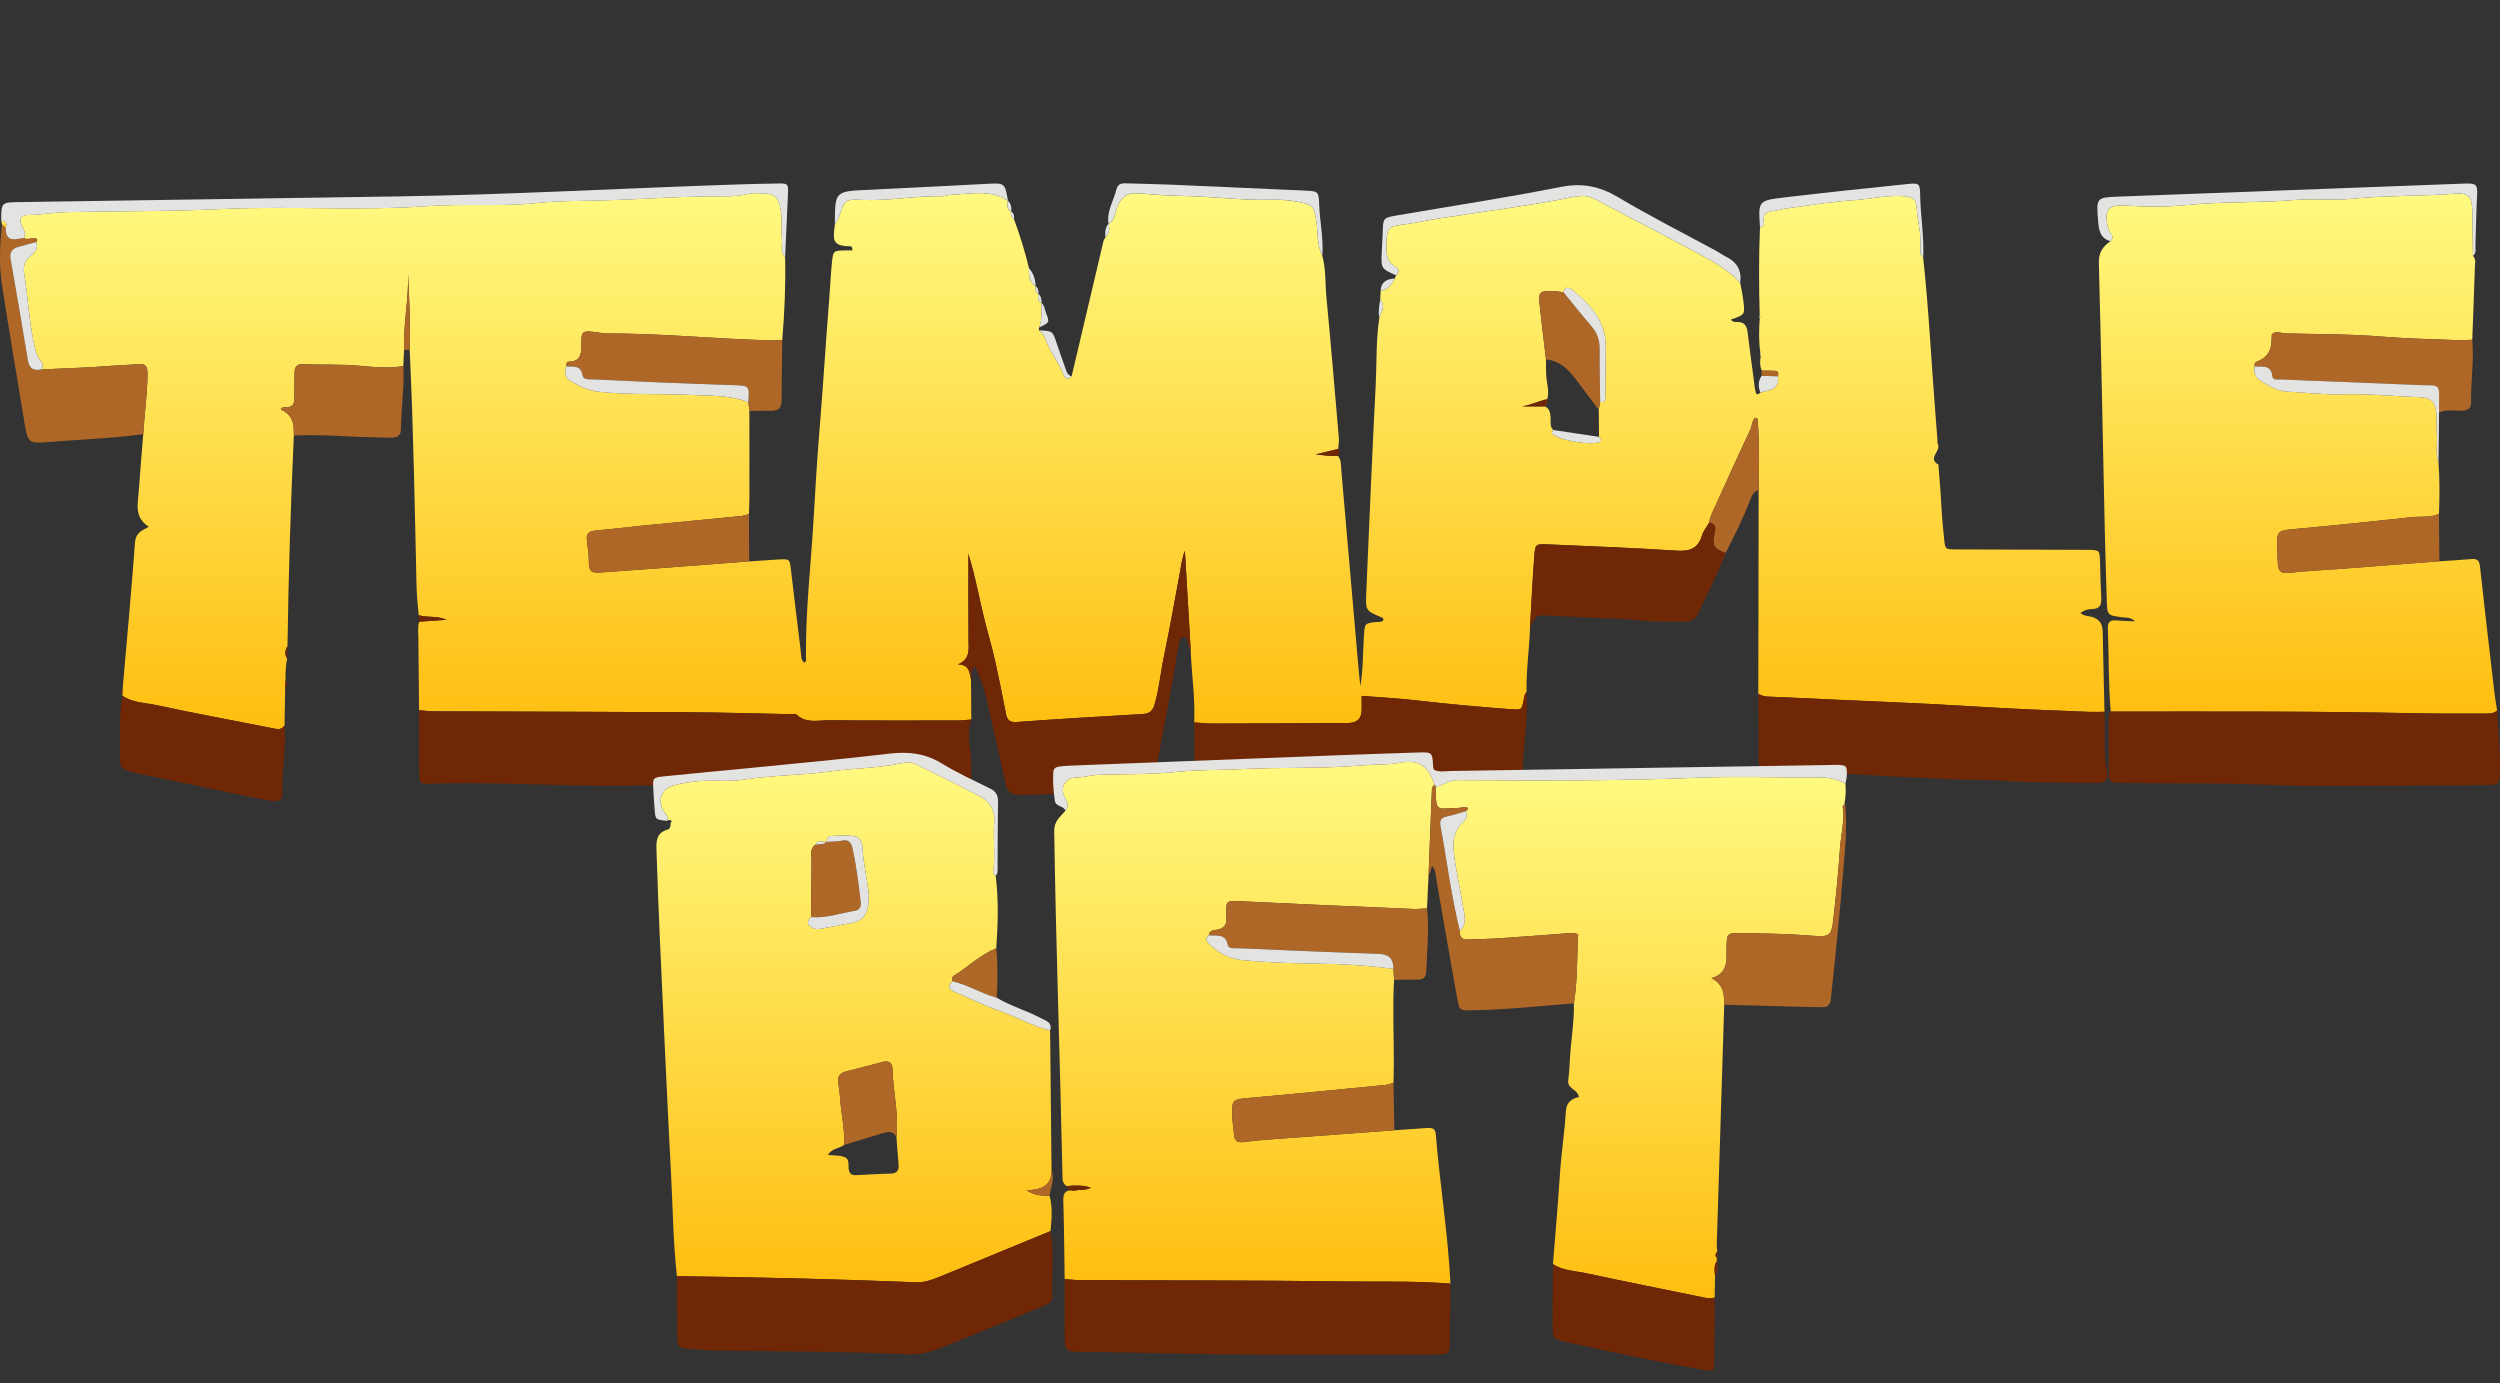 <svg width="150" height="83" viewBox="0 0 150 83" fill="none" xmlns="http://www.w3.org/2000/svg">
<rect x="0" y="0" width="150" height="83" fill="#333333" stroke="none"/>
<path d="M105.704 22.233C105.584 21.953 105.594 21.663 105.64 21.371C105.633 21.296 105.626 21.221 105.618 21.146C105.522 20.463 105.534 19.778 105.584 19.094C105.598 19.076 105.627 19.056 105.624 19.042C105.617 19.003 105.596 18.965 105.582 18.927C105.534 17.17 105.523 15.414 105.599 13.657C105.711 13.604 105.871 13.525 105.846 13.417C105.703 12.825 106.02 12.675 106.517 12.643C106.726 12.629 106.929 12.541 107.138 12.514C108.52 12.334 109.899 12.096 111.287 12.007C112.256 11.943 113.209 11.696 114.19 11.771C114.786 11.817 114.964 11.924 115.004 12.517C115.056 13.304 115.298 14.072 115.218 14.871C115.197 15.082 115.216 15.3 115.39 15.464C115.73 18.552 115.87 21.657 116.12 24.753C116.164 25.299 116.203 25.846 116.246 26.393C116.253 26.483 116.238 26.587 116.275 26.664C116.469 27.068 115.629 27.491 116.302 27.878C116.344 28.394 116.389 28.909 116.426 29.425C116.46 29.911 116.48 30.398 116.516 30.884C116.553 31.369 116.597 31.855 116.647 32.339C116.711 32.955 116.715 32.962 117.371 32.965C119.991 32.976 122.61 32.978 125.23 32.991C125.982 32.994 125.981 33.005 126.003 33.737C126.024 34.437 126.035 35.139 126.074 35.838C126.098 36.261 126.024 36.539 125.51 36.544C125.28 36.546 125.029 36.617 124.831 36.778C124.973 36.917 125.153 36.949 125.333 36.976C125.875 37.059 126.15 37.355 126.16 37.864C126.195 39.477 126.232 41.091 126.268 42.705C125.965 42.709 125.662 42.723 125.359 42.712C122.996 42.623 120.634 42.526 118.273 42.376C115.458 42.197 112.638 42.099 109.82 41.965C108.551 41.905 107.284 41.843 106.015 41.793C105.823 41.785 105.666 41.706 105.498 41.639C105.506 37.559 105.513 33.478 105.52 29.398C105.549 27.976 105.573 26.555 105.453 25.136C105.451 25.118 105.41 25.101 105.385 25.09C105.359 25.08 105.329 25.078 105.292 25.071C105.106 25.279 105.124 25.569 105.007 25.814C104.294 27.308 103.617 28.82 102.934 30.329C102.786 30.657 102.596 30.973 102.559 31.344C102.409 31.606 102.203 31.851 102.117 32.133C101.881 32.911 101.39 33.09 100.61 33.04C98.028 32.873 95.441 32.773 92.856 32.661C92.155 32.631 92.114 32.65 92.062 33.314C91.95 34.77 91.883 36.229 91.797 37.687C91.763 38.966 91.562 40.236 91.594 41.519C91.479 41.633 91.458 41.782 91.43 41.933C91.311 42.602 91.309 42.601 90.656 42.552C88.747 42.412 86.842 42.238 84.94 42.018C83.871 41.894 82.795 41.84 81.699 41.752C81.699 42.068 81.695 42.308 81.699 42.549C81.712 43.103 81.432 43.381 80.858 43.383C78.153 43.394 75.447 43.409 72.741 43.414C72.378 43.414 72.015 43.368 71.652 43.343C71.72 41.876 71.489 40.423 71.44 38.961C71.325 36.991 71.209 35.02 71.094 33.05C70.921 33.483 70.87 33.925 70.79 34.361C70.476 36.053 70.18 37.748 69.825 39.43C69.626 40.377 69.549 41.345 69.271 42.277C69.157 42.658 68.971 42.817 68.572 42.84C66.05 42.983 63.529 43.136 61.01 43.319C60.57 43.351 60.427 43.197 60.353 42.809C60.157 41.776 59.95 40.744 59.721 39.718C59.564 39.01 59.365 38.31 59.179 37.608C58.792 36.145 58.549 34.648 58.094 33.201L58.068 33.173L58.103 33.193C58.104 34.928 58.097 36.663 58.11 38.398C58.115 38.958 58.23 39.537 57.481 39.861C58.186 39.879 58.163 40.365 58.259 40.766C58.266 41.567 58.272 42.369 58.279 43.171C58.007 43.191 57.734 43.228 57.462 43.228C54.903 43.23 52.344 43.24 49.784 43.213C49.114 43.206 48.386 43.433 47.793 42.876C47.725 42.813 47.557 42.852 47.436 42.851C45.396 42.809 43.356 42.746 41.315 42.734C36.226 42.704 31.139 42.699 26.05 42.678C25.747 42.678 25.445 42.635 25.143 42.613C25.129 41.202 25.112 39.79 25.104 38.379C25.102 38.02 25.044 37.658 25.151 37.303C25.645 37.268 26.139 37.234 26.798 37.187C26.148 36.907 25.607 37.09 25.122 36.904C25.078 36.36 25.008 35.816 24.995 35.272C24.884 30.506 24.81 25.739 24.58 20.977C24.642 19.465 24.549 17.955 24.488 16.445C24.52 17.971 24.19 19.478 24.245 21.005C24.228 21.324 24.211 21.643 24.195 21.963C23.345 22.107 22.496 22.033 21.65 21.952C20.497 21.841 19.34 21.899 18.185 21.852C17.764 21.835 17.668 22.059 17.672 22.415C17.676 22.902 17.652 23.389 17.662 23.875C17.671 24.249 17.534 24.449 17.138 24.441C17.033 24.439 16.891 24.42 16.851 24.58C17.379 24.791 17.637 25.216 17.626 25.856C17.624 25.947 17.628 26.038 17.63 26.13C17.44 30.341 17.307 34.555 17.249 38.772C17.091 39.02 17.073 39.271 17.232 39.526C17.125 39.95 17.138 40.385 17.129 40.818C17.123 40.988 17.116 41.159 17.109 41.329C17.096 42.063 17.084 42.797 17.071 43.53C16.877 43.812 16.629 43.751 16.342 43.693C14.03 43.228 11.707 42.813 9.403 42.309C8.713 42.158 7.958 42.179 7.342 41.741C7.342 41.741 7.337 41.696 7.336 41.696C7.343 41.584 7.35 41.473 7.356 41.362C7.61 38.425 7.886 35.489 8.099 32.55C8.139 32.003 8.466 31.845 8.93 31.609C8.019 31.031 8.279 30.194 8.331 29.414C8.405 28.291 8.505 27.171 8.595 26.05C8.665 24.841 8.843 23.639 8.851 22.424C8.854 22.003 8.743 21.803 8.29 21.847C7.717 21.902 7.142 21.91 6.568 21.956C5.213 22.064 3.852 22.1 2.493 22.165C2.585 21.987 2.584 21.814 2.451 21.66C2.162 21.322 2.102 20.917 2.013 20.494C1.734 19.163 1.679 17.805 1.458 16.47C1.377 15.975 1.469 15.671 1.821 15.371C2.074 15.155 2.335 14.919 2.165 14.521C2.279 14.399 2.234 14.311 2.09 14.295C1.872 14.269 1.65 14.408 1.431 14.287C1.59 13.994 1.412 13.756 1.298 13.514C1.109 13.115 1.292 12.903 1.665 12.901C2.457 12.894 3.24 12.742 4.024 12.726C7.095 12.658 10.166 12.694 13.239 12.544C17.371 12.344 21.514 12.666 25.652 12.367C27.833 12.209 30.029 12.415 32.217 12.181C33.511 12.043 34.829 12.06 36.13 12.025C38.258 11.969 40.38 11.81 42.508 11.78C43.296 11.769 44.086 11.831 44.871 11.636C45.216 11.551 45.599 11.606 45.964 11.62C46.401 11.636 46.654 11.812 46.78 12.299C46.96 12.998 46.868 13.691 46.916 14.385C46.94 14.735 46.795 15.122 47.106 15.421C47.144 17.086 47.075 18.746 46.935 20.404C46.752 20.411 46.57 20.428 46.389 20.425C43.046 20.35 39.715 19.995 36.369 20.007C36.189 20.007 36.008 19.959 35.828 19.937C34.918 19.824 34.868 19.845 34.882 20.724C34.891 21.283 34.8 21.689 34.131 21.702C33.975 21.704 33.982 21.864 33.971 21.983C33.874 22.332 33.886 22.678 34.23 22.865C34.756 23.152 35.27 23.438 35.908 23.505C37.784 23.706 39.663 23.609 41.538 23.7C42.668 23.753 43.816 23.71 44.901 24.132C44.922 24.309 44.942 24.487 44.963 24.665C44.965 26.36 44.968 28.055 44.966 29.75C44.966 30.113 44.948 30.475 44.938 30.837C44.791 30.878 44.647 30.943 44.499 30.958C42.504 31.156 40.508 31.343 38.513 31.54C37.577 31.632 36.642 31.752 35.705 31.837C35.317 31.871 35.165 32.045 35.211 32.424C35.257 32.816 35.33 33.21 35.327 33.602C35.319 34.435 35.57 34.383 36.218 34.337C37.25 34.264 38.28 34.19 39.311 34.113C41.189 33.971 43.068 33.826 44.948 33.683C45.526 33.646 46.103 33.604 46.682 33.571C47.39 33.531 47.382 33.535 47.459 34.203C47.651 35.839 47.847 37.473 48.05 39.107C48.079 39.332 48.035 39.595 48.265 39.759C48.411 39.669 48.359 39.543 48.358 39.438C48.329 36.689 48.648 33.959 48.811 31.22C48.918 29.425 49.018 27.626 49.167 25.838C49.387 23.198 49.542 20.553 49.756 17.912C49.815 17.183 49.844 16.45 49.919 15.723C49.99 15.043 50.008 15.044 50.693 15.023C50.842 15.018 50.993 15.023 51.135 15.023C51.159 14.878 51.114 14.778 51.023 14.777C49.937 14.767 49.969 14.418 50.092 13.479C50.179 13.32 50.292 13.17 50.348 13.001C50.685 11.993 50.682 11.947 51.717 11.995C53.328 12.071 54.913 11.74 56.519 11.776C56.697 11.779 56.874 11.696 57.054 11.69C58.214 11.646 59.403 11.335 60.481 12.055L60.475 12.044C60.443 12.29 60.38 12.544 60.668 12.695L60.661 12.684C60.619 12.881 60.686 13.036 60.843 13.157C61.196 14.122 61.506 15.099 61.741 16.099C61.715 16.517 61.747 16.914 62.134 17.182L62.128 17.167C62.104 17.359 62.112 17.537 62.31 17.645L62.304 17.627C62.272 17.847 62.248 18.066 62.493 18.193L62.486 18.176C62.449 18.669 62.559 19.175 62.344 19.651C62.325 19.709 62.327 19.767 62.349 19.825C62.462 19.959 62.631 20.076 62.68 20.231C62.941 21.047 63.505 21.705 63.819 22.491C63.928 22.764 64.092 22.793 64.297 22.581C64.912 19.976 65.526 17.37 66.139 14.764C66.181 14.586 66.196 14.401 66.323 14.255C66.572 14.018 66.587 13.728 66.513 13.417L66.507 13.43C66.917 13.217 66.895 12.762 67.038 12.416C67.278 11.842 67.595 11.547 68.267 11.601C69.14 11.67 70.022 11.745 70.888 11.756C72.709 11.782 74.516 12.042 76.336 11.986C76.914 11.969 77.482 12.023 78.05 12.146C78.769 12.301 78.83 12.415 78.962 13.148C79.095 13.882 78.983 14.659 79.341 15.354C79.56 16.153 79.505 16.98 79.582 17.794C79.851 20.63 80.09 23.469 80.333 26.307C80.35 26.515 80.305 26.728 80.29 26.937C79.841 27.047 79.389 27.157 78.938 27.267C79.401 27.308 79.84 27.389 80.28 27.357C80.489 27.616 80.454 27.934 80.48 28.233C80.817 32.088 81.149 35.944 81.484 39.799C81.525 40.278 81.578 40.755 81.62 41.168C81.794 40.207 81.767 39.167 81.837 38.136C81.886 37.398 81.882 37.4 82.591 37.32C82.734 37.303 82.9 37.357 83.012 37.203C82.992 37.157 82.984 37.081 82.951 37.067C81.947 36.651 81.928 36.651 81.974 35.592C82.155 31.421 82.329 27.249 82.543 23.079C82.612 21.742 82.552 20.397 82.761 19.068C82.867 18.709 83.165 18.36 82.814 17.979C82.822 17.811 82.83 17.643 82.838 17.474C83.246 17.362 83.514 17.094 83.682 16.716C83.71 16.651 83.738 16.585 83.767 16.52C83.933 16.374 83.974 16.148 83.799 16.055C83.161 15.718 83.167 15.16 83.187 14.564C83.214 13.751 83.29 13.583 84.091 13.489C84.878 13.395 85.645 13.212 86.424 13.094C89.062 12.694 91.709 12.35 94.329 11.836C94.766 11.75 95.222 11.695 95.666 11.931C97.705 13.016 99.763 14.066 101.796 15.162C102.73 15.666 103.68 16.164 104.413 16.969C104.477 17.329 104.558 17.686 104.602 18.048C104.702 18.885 104.695 18.886 103.86 19.168C103.941 19.326 104.101 19.321 104.233 19.319C104.665 19.313 104.81 19.553 104.856 19.939C104.968 20.877 105.098 21.813 105.223 22.75C105.258 23.022 105.278 23.299 105.351 23.56C105.401 23.742 105.531 23.614 105.626 23.563C106.129 23.398 106.8 23.409 106.672 22.575C106.725 22.411 106.708 22.267 106.506 22.251C106.239 22.231 105.971 22.239 105.704 22.236V22.233ZM92.689 24.382C92.983 24.511 93.012 24.773 93.036 25.049C93.058 25.306 92.968 25.594 93.207 25.803C93.134 25.866 93.075 25.976 93.134 26.034C93.521 26.421 95.504 26.757 95.998 26.508C96.122 26.446 96.04 26.297 95.942 26.211C95.936 25.673 95.931 25.133 95.926 24.594C95.954 24.433 95.981 24.273 96.008 24.112C96.378 24.192 96.315 23.912 96.318 23.72C96.334 22.747 96.34 21.774 96.346 20.801C96.355 19.238 95.397 18.244 94.284 17.355C94.098 17.206 93.874 17.236 93.809 17.539C93.63 17.516 93.452 17.477 93.272 17.471C92.338 17.443 92.293 17.483 92.391 18.418C92.501 19.467 92.636 20.512 92.759 21.56C92.762 21.886 92.752 22.212 92.772 22.536C92.8 23.007 92.974 23.471 92.836 23.949C92.335 24.063 91.865 24.288 91.354 24.382H92.687H92.689Z" fill="url(#paint0_linear_802_120)"/>
<path d="M126.645 42.697C126.498 41.028 126.54 39.351 126.471 37.68C126.456 37.314 126.629 37.195 126.971 37.224C127.316 37.253 127.661 37.261 128.108 37.283C127.824 37.011 127.569 37.069 127.344 37.038C126.434 36.917 126.433 36.922 126.405 35.974C126.365 34.604 126.317 33.233 126.288 31.863C126.171 26.502 126.074 21.14 125.931 15.78C125.913 15.143 126.172 14.787 126.632 14.472C126.923 14.178 126.587 14 126.516 13.761C126.227 12.794 126.364 12.269 127.394 12.331C128.67 12.407 129.966 12.431 131.234 12.302C133.387 12.08 135.549 12.187 137.701 11.998C138.823 11.9 139.966 12.046 141.083 11.931C143.143 11.721 145.213 11.782 147.275 11.626C148.143 11.56 148.323 11.804 148.341 12.703C148.358 13.587 148.365 14.472 148.376 15.355C148.582 15.555 148.498 15.812 148.491 16.042C148.447 17.49 148.389 18.938 148.336 20.385C148.032 20.394 147.728 20.418 147.425 20.406C145.934 20.346 144.44 20.321 142.955 20.198C141.008 20.037 139.059 20.054 137.111 20.002C136.855 19.996 136.579 19.81 136.311 20.054C136.303 20.192 136.292 20.342 136.29 20.492C136.278 21.08 135.988 21.48 135.42 21.693C135.274 21.747 135.271 21.863 135.277 21.986C135.193 22.357 135.34 22.672 135.633 22.847C136.122 23.138 136.605 23.459 137.215 23.494C138.334 23.558 139.45 23.689 140.574 23.658C142.092 23.618 143.604 23.773 145.119 23.826C145.888 23.853 146.134 24.102 146.185 24.878C146.211 25.27 146.185 25.668 146.211 26.061C146.25 26.629 146.119 27.208 146.311 27.766C146.388 28.785 146.377 29.806 146.339 30.826C145.822 31.071 145.259 30.97 144.719 31.028C142.422 31.272 140.126 31.517 137.826 31.726C136.611 31.835 136.608 31.803 136.639 32.982C136.647 33.286 136.65 33.593 136.677 33.895C136.709 34.244 136.847 34.419 137.268 34.375C138.418 34.256 139.574 34.197 140.726 34.11C142.606 33.967 144.485 33.821 146.366 33.676C147.003 33.634 147.64 33.603 148.275 33.545C148.612 33.514 148.756 33.605 148.796 33.972C149.076 36.532 149.377 39.09 149.676 41.649C149.714 41.976 149.777 42.3 149.828 42.626C149.634 42.813 149.391 42.814 149.144 42.813C147.803 42.808 146.461 42.825 145.12 42.797C138.963 42.665 132.805 42.69 126.647 42.694L126.645 42.697Z" fill="url(#paint1_linear_802_120)"/>
<path d="M25.143 42.613C25.446 42.636 25.749 42.678 26.051 42.678C31.14 42.699 36.227 42.704 41.316 42.734C43.356 42.746 45.397 42.81 47.436 42.851C47.558 42.853 47.726 42.813 47.794 42.876C48.386 43.433 49.115 43.206 49.785 43.213C52.344 43.24 54.904 43.23 57.463 43.228C57.735 43.228 58.008 43.191 58.28 43.171C58.094 43.703 58.097 44.249 58.187 44.794C58.302 45.49 58.255 46.19 58.287 46.889C58.305 47.291 58.176 47.508 57.728 47.525C55.541 47.607 53.357 47.803 51.167 47.55C50.776 47.505 50.376 47.512 49.98 47.525C48.669 47.566 47.382 47.298 46.082 47.212C45.748 47.19 45.414 47.165 45.08 47.163C42.551 47.149 40.023 47.102 37.496 47.137C34.024 47.185 30.559 46.954 27.089 46.991C26.663 46.996 26.237 47.005 25.812 47.025C25.246 47.051 25.163 47.013 25.154 46.452C25.133 45.173 25.145 43.893 25.143 42.614V42.613Z" fill="#6F2705"/>
<path d="M126.645 42.697C132.802 42.693 138.961 42.667 145.118 42.799C146.459 42.828 147.801 42.81 149.142 42.816C149.389 42.817 149.632 42.816 149.826 42.629C149.863 43.844 150.032 45.053 149.995 46.272C149.972 47.05 149.957 47.094 149.156 47.104C146.995 47.128 144.833 47.14 142.672 47.141C140.511 47.141 138.347 47.19 136.189 47.094C133.237 46.964 130.287 47.016 127.336 46.979C126.543 46.969 126.532 46.961 126.527 46.143C126.519 45.199 126.527 44.256 126.528 43.311C126.528 43.1 126.508 42.883 126.645 42.696V42.697Z" fill="#6F2705"/>
<path d="M105.499 41.64C105.667 41.706 105.823 41.785 106.016 41.794C107.284 41.844 108.553 41.906 109.821 41.966C112.638 42.099 115.459 42.197 118.274 42.377C120.634 42.527 122.996 42.624 125.359 42.713C125.661 42.724 125.965 42.71 126.269 42.706C126.338 43.919 126.18 45.139 126.416 46.347C126.493 46.741 126.334 46.988 125.878 46.98C124.264 46.952 122.649 46.967 121.037 46.896C120.462 46.87 119.883 46.806 119.307 46.801C115.531 46.771 111.769 46.419 107.996 46.332C107.389 46.319 106.783 46.251 106.177 46.2C105.558 46.149 105.534 46.143 105.523 45.477C105.501 44.198 105.505 42.918 105.5 41.64H105.499Z" fill="#6F2705"/>
<path d="M71.653 43.343C72.016 43.368 72.379 43.415 72.742 43.414C75.448 43.408 78.153 43.394 80.859 43.383C81.434 43.38 81.714 43.103 81.7 42.549C81.695 42.308 81.7 42.068 81.7 41.752C82.796 41.839 83.872 41.894 84.941 42.018C86.843 42.239 88.748 42.412 90.657 42.552C91.31 42.6 91.312 42.602 91.431 41.933C91.458 41.782 91.48 41.633 91.595 41.519C91.717 43.347 91.292 45.145 91.367 47.005C89.804 46.967 88.33 46.781 86.853 46.664C85.277 46.539 83.701 46.435 82.124 46.32C81.772 46.294 81.755 46.541 81.713 46.791C81.541 47.804 81.537 47.821 80.511 47.825C77.892 47.834 75.274 47.831 72.655 47.822C71.749 47.818 71.686 47.748 71.674 46.814C71.658 45.657 71.66 44.5 71.653 43.343Z" fill="#6F2705"/>
<path d="M58.094 33.202C58.549 34.649 58.792 36.146 59.18 37.609C59.366 38.311 59.565 39.011 59.722 39.719C59.951 40.746 60.157 41.777 60.354 42.81C60.427 43.198 60.57 43.352 61.011 43.32C63.53 43.136 66.051 42.984 68.573 42.84C68.973 42.818 69.158 42.659 69.272 42.278C69.55 41.346 69.627 40.377 69.826 39.431C70.18 37.748 70.477 36.053 70.79 34.362C70.871 33.926 70.921 33.484 71.094 33.051C71.21 35.021 71.325 36.992 71.441 38.962C71.228 38.758 71.327 38.428 71.142 38.212C70.846 38.176 70.778 38.38 70.739 38.598C70.559 39.617 70.394 40.638 70.208 41.656C69.9 43.332 69.573 45.005 69.272 46.683C69.212 47.021 69.023 47.109 68.726 47.18C67.855 47.385 66.965 47.303 66.087 47.396C64.451 47.566 62.811 47.694 61.162 47.691C60.673 47.69 60.451 47.512 60.35 47.048C59.971 45.324 59.556 43.607 59.182 41.882C59.041 41.229 58.792 40.628 58.489 39.959C58.209 40.231 58.336 40.529 58.261 40.768C58.165 40.368 58.188 39.882 57.482 39.863C58.231 39.539 58.115 38.96 58.112 38.401C58.098 36.666 58.105 34.931 58.104 33.196L58.096 33.203L58.094 33.202Z" fill="#6F2705"/>
<path d="M91.798 37.687C91.883 36.23 91.951 34.77 92.062 33.314C92.114 32.65 92.156 32.631 92.856 32.661C95.442 32.773 98.028 32.873 100.611 33.04C101.39 33.09 101.881 32.911 102.118 32.133C102.204 31.851 102.408 31.606 102.559 31.344C103.039 31.448 102.935 31.757 102.861 32.103C102.726 32.728 102.897 32.964 103.543 33.164C103.074 34.421 102.446 35.606 101.883 36.821C101.698 37.222 101.378 37.315 100.986 37.305C100.102 37.281 99.209 37.325 98.335 37.219C97.392 37.103 96.45 37.11 95.507 37.067C94.685 37.028 93.865 36.974 93.044 36.937C92.141 36.896 92.14 36.9 91.797 37.689L91.798 37.687Z" fill="#6F2705"/>
<path d="M7.344 41.742C7.96 42.18 8.714 42.16 9.405 42.31C11.709 42.813 14.032 43.229 16.345 43.694C16.631 43.752 16.88 43.812 17.073 43.531C17.178 44.871 16.897 46.199 16.947 47.537C16.965 48.004 16.702 48.122 16.31 48.054C15.682 47.946 15.057 47.823 14.433 47.694C12.413 47.276 10.394 46.853 8.375 46.43C8.227 46.399 8.077 46.371 7.932 46.327C7.254 46.124 7.206 46.083 7.201 45.381C7.191 44.166 7.139 42.949 7.344 41.741V41.742Z" fill="#6F2705"/>
<path d="M2.494 22.164C3.853 22.099 5.213 22.064 6.569 21.955C7.143 21.91 7.719 21.902 8.291 21.846C8.744 21.802 8.856 22.002 8.852 22.424C8.844 23.639 8.665 24.84 8.596 26.049C6.603 26.313 4.596 26.383 2.596 26.544C1.816 26.606 1.651 26.468 1.519 25.664C1.051 22.814 0.562 19.967 0.121 17.112C-0.066 15.905 -0.011 14.684 0.118 13.469C0.192 13.537 0.266 13.607 0.341 13.675C0.333 14.183 0.534 14.453 1.083 14.333C1.197 14.309 1.315 14.3 1.431 14.285C1.651 14.406 1.873 14.267 2.091 14.293C2.235 14.309 2.28 14.397 2.167 14.519C1.819 14.614 1.469 14.708 1.12 14.804C0.747 14.907 0.56 15.125 0.632 15.536C0.985 17.561 1.343 19.585 1.671 21.614C1.758 22.143 2.037 22.254 2.494 22.163V22.164Z" fill="#AE6727"/>
<path d="M33.972 21.982C33.983 21.863 33.975 21.704 34.131 21.701C34.801 21.688 34.891 21.282 34.882 20.723C34.868 19.844 34.919 19.822 35.828 19.936C36.009 19.959 36.189 20.007 36.37 20.006C39.716 19.994 43.047 20.349 46.389 20.424C46.571 20.427 46.753 20.41 46.935 20.403C46.921 21.609 46.898 22.815 46.898 24.021C46.898 24.495 46.679 24.661 46.231 24.647C45.809 24.632 45.386 24.656 44.964 24.663C44.943 24.485 44.923 24.308 44.901 24.132C44.969 23.131 44.968 23.14 43.982 23.107C42.489 23.057 40.996 23 39.503 22.939C38.194 22.886 36.885 22.826 35.575 22.762C35.34 22.75 35 22.807 34.952 22.513C34.845 21.867 34.366 22.025 33.971 21.981L33.972 21.982Z" fill="#AE6727"/>
<path d="M135.275 21.986C135.271 21.864 135.273 21.748 135.418 21.694C135.987 21.481 136.277 21.081 136.288 20.493C136.291 20.343 136.303 20.193 136.309 20.055C136.578 19.812 136.854 19.997 137.109 20.003C139.058 20.054 141.007 20.038 142.953 20.199C144.439 20.322 145.933 20.347 147.423 20.407C147.727 20.419 148.032 20.394 148.335 20.386C148.448 21.635 148.247 22.877 148.264 24.124C148.27 24.536 148.047 24.629 147.69 24.643C147.239 24.66 146.776 24.544 146.341 24.75C146.342 24.355 146.339 23.962 146.344 23.568C146.349 23.267 146.208 23.12 145.907 23.121C145.725 23.121 145.544 23.12 145.362 23.112C142.544 23 139.726 22.886 136.909 22.77C136.706 22.761 136.367 22.826 136.346 22.608C136.274 21.845 135.727 22.021 135.273 21.987L135.275 21.986Z" fill="#AE6727"/>
<path d="M1.432 14.286C1.315 14.301 1.198 14.309 1.084 14.334C0.533 14.454 0.333 14.184 0.341 13.676C0.444 13.411 0.343 13.269 0.072 13.229C0.076 12.126 0.076 12.141 1.21 12.125C8.74 12.016 16.269 11.901 23.799 11.786C30.567 11.681 37.325 11.296 44.088 11.072C44.941 11.044 45.794 11.022 46.648 11.01C47.29 11.001 47.303 11.014 47.276 11.68C47.225 12.929 47.163 14.177 47.106 15.424C46.797 15.125 46.941 14.738 46.916 14.388C46.869 13.694 46.96 13.001 46.78 12.302C46.654 11.816 46.402 11.639 45.964 11.623C45.599 11.609 45.215 11.554 44.871 11.639C44.086 11.832 43.297 11.772 42.509 11.783C40.381 11.812 38.257 11.971 36.13 12.028C34.829 12.062 33.512 12.046 32.217 12.184C30.029 12.418 27.833 12.212 25.652 12.369C21.514 12.668 17.371 12.345 13.239 12.547C10.166 12.696 7.095 12.661 4.024 12.728C3.24 12.746 2.458 12.898 1.665 12.903C1.291 12.906 1.108 13.118 1.298 13.517C1.412 13.759 1.59 13.997 1.431 14.289L1.432 14.286Z" fill="#E3E3E2"/>
<path d="M17.631 26.131C17.629 26.039 17.625 25.948 17.627 25.857C17.638 25.217 17.38 24.791 16.852 24.581C16.892 24.421 17.034 24.439 17.139 24.441C17.535 24.45 17.671 24.249 17.663 23.876C17.652 23.39 17.677 22.902 17.672 22.416C17.669 22.06 17.766 21.835 18.186 21.853C19.34 21.899 20.497 21.842 21.651 21.953C22.497 22.034 23.346 22.108 24.195 21.964C24.273 23.237 24.066 24.5 24.055 25.771C24.052 26.175 23.787 26.272 23.444 26.262C22.656 26.241 21.869 26.233 21.082 26.193C19.931 26.133 18.782 26.075 17.63 26.131L17.631 26.131Z" fill="#AE6727"/>
<path d="M146.364 33.679C144.484 33.823 142.605 33.97 140.724 34.113C139.571 34.2 138.416 34.259 137.266 34.377C136.845 34.422 136.707 34.246 136.675 33.898C136.648 33.594 136.644 33.289 136.637 32.985C136.606 31.805 136.61 31.838 137.824 31.728C140.124 31.52 142.42 31.275 144.717 31.03C145.257 30.973 145.82 31.073 146.337 30.829C146.346 31.779 146.355 32.729 146.363 33.679H146.364Z" fill="#AE6727"/>
<path d="M44.949 33.683C43.07 33.827 41.191 33.972 39.312 34.113C38.281 34.191 37.25 34.264 36.219 34.337C35.571 34.383 35.321 34.435 35.328 33.602C35.332 33.209 35.258 32.816 35.212 32.424C35.167 32.045 35.318 31.871 35.706 31.836C36.644 31.752 37.578 31.632 38.514 31.54C40.509 31.343 42.505 31.155 44.5 30.958C44.65 30.943 44.793 30.878 44.939 30.837C44.943 31.786 44.945 32.734 44.949 33.683Z" fill="#AE6727"/>
<path d="M104.412 16.967C103.681 16.163 102.73 15.664 101.795 15.16C99.763 14.064 97.705 13.013 95.665 11.93C95.221 11.693 94.766 11.749 94.329 11.834C91.708 12.348 89.062 12.693 86.424 13.092C85.645 13.21 84.877 13.393 84.091 13.487C83.29 13.581 83.214 13.75 83.186 14.562C83.166 15.159 83.161 15.716 83.798 16.053C83.972 16.146 83.933 16.371 83.766 16.518C82.871 16.127 82.856 16.103 82.907 15.116C82.927 14.72 82.95 14.324 82.963 13.927C82.99 13.078 82.986 13.067 83.84 12.921C87.111 12.358 90.396 11.859 93.651 11.216C94.941 10.961 95.987 11.177 97.098 11.839C99.03 12.99 101.043 14.005 103.021 15.08C103.208 15.181 103.38 15.312 103.571 15.407C104.223 15.729 104.517 16.238 104.412 16.966V16.967Z" fill="#E3E3E2"/>
<path d="M148.375 15.355C148.364 14.471 148.358 13.586 148.34 12.702C148.322 11.803 148.143 11.559 147.274 11.626C145.213 11.782 143.144 11.72 141.083 11.931C139.965 12.045 138.821 11.899 137.701 11.997C135.548 12.186 133.386 12.079 131.234 12.301C129.965 12.432 128.67 12.406 127.394 12.33C126.363 12.268 126.227 12.793 126.515 13.76C126.587 13.999 126.922 14.177 126.632 14.472C126.006 14.303 125.93 13.807 125.887 13.268C125.772 11.847 125.767 11.847 127.18 11.794C134.005 11.537 140.829 11.277 147.653 11.022C148.676 10.983 148.664 10.992 148.612 12.021C148.568 12.904 148.562 13.789 148.526 14.672C148.517 14.905 148.604 15.168 148.376 15.355H148.375Z" fill="#E3E3E2"/>
<path d="M103.543 33.164C102.897 32.964 102.726 32.728 102.861 32.103C102.935 31.758 103.04 31.449 102.56 31.344C102.597 30.974 102.786 30.658 102.935 30.329C103.618 28.82 104.295 27.308 105.008 25.814C105.125 25.569 105.108 25.279 105.293 25.071C105.33 25.078 105.36 25.079 105.385 25.09C105.411 25.1 105.451 25.118 105.453 25.136C105.572 26.555 105.549 27.976 105.521 29.398C105.117 29.529 105.048 29.917 104.921 30.234C104.518 31.238 104.034 32.203 103.543 33.164Z" fill="#AE6727"/>
<path d="M135.275 21.986C135.729 22.02 136.275 21.845 136.348 22.607C136.368 22.824 136.708 22.76 136.911 22.769C139.729 22.885 142.546 22.999 145.363 23.111C145.545 23.119 145.727 23.12 145.909 23.12C146.21 23.12 146.351 23.266 146.346 23.567C146.34 23.96 146.343 24.354 146.343 24.749C146.332 25.757 146.321 26.764 146.31 27.769C146.118 27.21 146.249 26.631 146.211 26.063C146.184 25.67 146.211 25.272 146.185 24.879C146.134 24.104 145.887 23.854 145.119 23.828C143.604 23.774 142.092 23.619 140.573 23.66C139.449 23.69 138.334 23.56 137.214 23.496C136.603 23.461 136.122 23.14 135.632 22.848C135.339 22.674 135.193 22.358 135.276 21.987L135.275 21.986Z" fill="#E3E3E2"/>
<path d="M79.341 15.35C78.984 14.656 79.095 13.879 78.962 13.144C78.83 12.411 78.769 12.297 78.049 12.142C77.482 12.019 76.914 11.965 76.336 11.983C74.516 12.039 72.708 11.779 70.888 11.753C70.022 11.74 69.139 11.666 68.266 11.597C67.594 11.544 67.277 11.839 67.038 12.412C66.893 12.759 66.915 13.214 66.507 13.426C66.395 12.671 66.818 12.04 66.99 11.35C67.08 10.99 67.346 10.993 67.63 11.002C68.511 11.031 69.393 11.043 70.273 11.08C72.946 11.194 75.618 11.315 78.29 11.435C79.095 11.472 79.122 11.482 79.15 12.259C79.185 13.291 79.419 14.31 79.34 15.348L79.341 15.35Z" fill="#E3E3E2"/>
<path d="M115.392 15.463C115.218 15.3 115.198 15.082 115.22 14.871C115.3 14.071 115.057 13.304 115.005 12.517C114.966 11.924 114.787 11.817 114.192 11.771C113.211 11.696 112.258 11.943 111.288 12.007C109.9 12.097 108.521 12.334 107.139 12.514C106.931 12.541 106.727 12.629 106.518 12.643C106.021 12.675 105.704 12.825 105.847 13.417C105.873 13.525 105.712 13.604 105.601 13.657C105.492 12.07 105.487 12.036 106.986 11.855C109.456 11.559 111.931 11.301 114.407 11.046C115.172 10.968 115.197 10.996 115.21 11.735C115.234 12.98 115.45 14.215 115.393 15.463H115.392Z" fill="#E3E3E2"/>
<path d="M60.481 12.053C59.403 11.333 58.213 11.644 57.054 11.688C56.875 11.694 56.697 11.777 56.52 11.774C54.914 11.738 53.328 12.068 51.718 11.994C50.683 11.946 50.684 11.991 50.348 12.999C50.292 13.168 50.179 13.317 50.093 13.477C50.093 11.466 50.093 11.481 52.086 11.391C54.493 11.283 56.899 11.143 59.305 11.026C60.289 10.979 60.29 10.991 60.481 12.053Z" fill="#E3E3E2"/>
<path d="M64.298 22.578C64.094 22.789 63.929 22.762 63.82 22.488C63.506 21.703 62.942 21.044 62.681 20.229C62.632 20.074 62.462 19.957 62.35 19.822C63.163 19.859 63.158 19.86 63.398 20.585C63.568 21.096 63.752 21.603 63.929 22.111C63.998 22.31 64.055 22.517 64.298 22.578Z" fill="#E3E3E2"/>
<path d="M24.246 21.005C24.19 19.477 24.52 17.971 24.488 16.445C24.549 17.955 24.643 19.465 24.581 20.977C24.469 20.987 24.357 20.996 24.247 21.005H24.246Z" fill="#AE6727"/>
<path d="M106.671 22.573C106.8 23.406 106.129 23.396 105.625 23.561C105.487 23.214 105.481 22.877 105.69 22.553C106.017 22.559 106.344 22.566 106.671 22.573Z" fill="#E3E3E2"/>
<path d="M80.28 27.355C79.84 27.386 79.401 27.306 78.938 27.265C79.389 27.155 79.841 27.044 80.29 26.935C80.394 27.079 80.384 27.218 80.28 27.356V27.355Z" fill="#6F2705"/>
<path d="M62.345 19.648C62.56 19.172 62.451 18.666 62.487 18.173C62.68 18.34 62.686 18.593 62.771 18.809C62.984 19.352 62.974 19.356 62.344 19.648H62.345Z" fill="#E3E3E2"/>
<path d="M83.681 16.713C83.513 17.091 83.245 17.359 82.838 17.471C82.843 16.989 83.125 16.736 83.681 16.713Z" fill="#E3E3E2"/>
<path d="M106.671 22.573C106.344 22.566 106.017 22.559 105.69 22.553C105.695 22.446 105.699 22.34 105.703 22.234C105.971 22.238 106.239 22.229 106.506 22.25C106.708 22.265 106.724 22.41 106.671 22.573Z" fill="#AE6727"/>
<path d="M25.122 36.904C25.608 37.089 26.148 36.907 26.798 37.187C26.14 37.234 25.646 37.268 25.151 37.303C25.141 37.17 25.132 37.038 25.122 36.904Z" fill="#6F2705"/>
<path d="M82.813 17.976C83.164 18.357 82.866 18.706 82.76 19.065C82.688 18.698 82.75 18.337 82.813 17.976Z" fill="#E3E3E2"/>
<path d="M62.135 17.179C61.747 16.912 61.717 16.515 61.742 16.097C62.016 16.405 62.129 16.773 62.135 17.179Z" fill="#E3E3E2"/>
<path d="M66.513 13.414C66.587 13.725 66.572 14.015 66.323 14.253C66.301 13.954 66.299 13.66 66.513 13.414Z" fill="#E3E3E2"/>
<path d="M0.073 13.229C0.344 13.27 0.445 13.412 0.342 13.676C0.267 13.608 0.193 13.538 0.119 13.469C0.104 13.39 0.089 13.309 0.073 13.229Z" fill="url(#paint2_linear_802_120)"/>
<path d="M60.669 12.693C60.381 12.541 60.444 12.287 60.476 12.041C60.66 12.223 60.706 12.445 60.669 12.693Z" fill="#E3E3E2"/>
<path d="M17.233 39.526C17.074 39.272 17.091 39.021 17.25 38.773C17.244 39.024 17.238 39.276 17.233 39.526Z" fill="#6F2705"/>
<path d="M62.495 18.191C62.249 18.063 62.275 17.845 62.306 17.624C62.471 17.779 62.504 17.977 62.495 18.191Z" fill="#E3E3E2"/>
<path d="M62.311 17.642C62.113 17.535 62.105 17.356 62.129 17.165C62.3 17.281 62.315 17.458 62.311 17.642Z" fill="#E3E3E2"/>
<path d="M17.11 41.33C17.117 41.16 17.124 40.989 17.131 40.819C17.256 40.994 17.24 41.164 17.11 41.33Z" fill="#6F2705"/>
<path d="M60.844 13.154C60.687 13.033 60.62 12.879 60.662 12.681C60.849 12.79 60.853 12.969 60.844 13.154Z" fill="#E3E3E2"/>
<path d="M105.582 18.927C105.597 18.965 105.617 19.002 105.625 19.042C105.627 19.057 105.599 19.076 105.585 19.094C105.556 19.039 105.555 18.983 105.582 18.927Z" fill="#E3E3E2"/>
<path d="M105.619 21.146C105.626 21.222 105.633 21.297 105.641 21.372C105.622 21.322 105.6 21.273 105.589 21.222C105.585 21.2 105.608 21.172 105.619 21.146Z" fill="#E3E3E2"/>
<path d="M7.358 41.363C7.351 41.474 7.344 41.585 7.338 41.697C7.237 41.579 7.266 41.469 7.358 41.363Z" fill="#6F2705"/>
<path d="M92.762 21.56C92.638 20.513 92.503 19.466 92.393 18.418C92.295 17.482 92.34 17.443 93.275 17.471C93.454 17.477 93.633 17.515 93.811 17.538C94.369 18.22 94.917 18.912 95.491 19.582C95.828 19.973 95.98 20.4 95.976 20.916C95.969 21.981 95.996 23.046 96.01 24.112C95.982 24.273 95.955 24.433 95.927 24.594C95.476 23.992 95.024 23.39 94.573 22.787C94.11 22.169 93.581 21.65 92.761 21.56H92.762Z" fill="#AE6727"/>
<path d="M33.971 21.982C34.367 22.026 34.846 21.868 34.952 22.514C35 22.808 35.34 22.75 35.575 22.762C36.884 22.826 38.194 22.886 39.504 22.94C40.996 23.002 42.489 23.058 43.982 23.108C44.968 23.141 44.968 23.133 44.902 24.133C43.817 23.71 42.668 23.753 41.539 23.7C39.664 23.609 37.783 23.707 35.909 23.505C35.271 23.437 34.757 23.151 34.23 22.865C33.886 22.678 33.875 22.332 33.972 21.983L33.971 21.982Z" fill="#E3E3E2"/>
<path d="M2.494 22.164C2.037 22.255 1.758 22.144 1.672 21.615C1.343 19.586 0.985 17.561 0.632 15.537C0.561 15.126 0.748 14.908 1.12 14.805C1.469 14.709 1.819 14.615 2.167 14.52C2.336 14.918 2.074 15.154 1.821 15.37C1.47 15.671 1.377 15.974 1.458 16.469C1.679 17.804 1.734 19.162 2.014 20.493C2.102 20.916 2.163 21.321 2.451 21.659C2.584 21.813 2.586 21.987 2.494 22.164H2.494Z" fill="#E3E3E2"/>
<path d="M96.01 24.112C95.997 23.046 95.97 21.981 95.976 20.916C95.979 20.4 95.827 19.973 95.491 19.582C94.917 18.912 94.369 18.221 93.811 17.538C93.876 17.236 94.099 17.206 94.286 17.355C95.399 18.244 96.356 19.238 96.347 20.801C96.341 21.774 96.335 22.747 96.32 23.72C96.317 23.912 96.379 24.192 96.01 24.112Z" fill="#E3E3E2"/>
<path d="M93.209 25.803C94.12 25.939 95.031 26.075 95.944 26.211C96.043 26.297 96.123 26.446 96.001 26.508C95.506 26.757 93.524 26.421 93.136 26.034C93.078 25.976 93.136 25.866 93.21 25.803H93.209Z" fill="#E3E3E2"/>
<path d="M92.838 23.949C92.85 24.113 92.84 24.27 92.691 24.382C92.245 24.382 91.801 24.382 91.356 24.382C91.867 24.288 92.337 24.063 92.839 23.949H92.838Z" fill="#6F2705"/>
<path d="M58.103 33.194L58.069 33.174L58.095 33.202L58.103 33.194Z" fill="#6F2705"/>
<path d="M83.66 67.815C84.326 67.769 84.992 67.73 85.657 67.677C85.948 67.653 86.122 67.743 86.148 68.057C86.389 71.049 86.881 74.016 87.026 77.018C84.926 76.846 82.819 76.915 80.717 76.886C75.408 76.814 70.098 76.831 64.788 76.808C64.485 76.807 64.182 76.765 63.88 76.742C63.855 75.169 63.846 73.595 63.798 72.022C63.783 71.519 63.989 71.371 64.45 71.443C64.764 71.353 65.103 71.458 65.453 71.26C64.943 71.098 64.474 71.119 64.002 71.168C63.718 70.993 63.751 70.705 63.745 70.433C63.605 63.579 63.353 56.728 63.254 49.873C63.245 49.227 63.637 49.006 63.929 48.633C64.182 48.336 64.005 48.092 63.87 47.806C63.599 47.234 63.919 46.669 64.532 46.656C65.025 46.646 65.496 46.499 65.978 46.487C67.56 46.449 69.14 46.467 70.721 46.305C71.959 46.178 73.212 46.213 74.459 46.148C76.89 46.021 79.331 46.137 81.762 45.923C82.488 45.859 83.213 45.903 83.944 45.773C85.153 45.556 85.678 45.927 86.069 47.081C86.017 47.152 85.922 47.221 85.918 47.294C85.844 49.015 85.781 50.737 85.715 52.458C85.684 53.138 85.652 53.818 85.621 54.499C85.349 54.513 85.076 54.55 84.806 54.539C81.232 54.386 77.657 54.233 74.085 54.059C73.723 54.042 73.57 54.123 73.582 54.482C73.589 54.664 73.567 54.848 73.585 55.028C73.626 55.467 73.451 55.726 73.003 55.784C72.792 55.811 72.567 55.825 72.536 56.111C72.286 56.293 72.383 56.476 72.55 56.639C73.107 57.184 73.766 57.53 74.549 57.607C75.968 57.747 77.39 57.795 78.814 57.812C80.416 57.83 82.015 57.918 83.604 58.129C83.617 58.349 83.631 58.569 83.644 58.789C83.547 60.483 83.636 62.178 83.63 63.871C83.628 64.234 83.617 64.597 83.611 64.959C83.466 65.004 83.324 65.076 83.177 65.091C80.488 65.353 77.799 65.621 75.108 65.858C73.897 65.965 73.891 65.937 73.944 67.116C73.958 67.418 74.018 67.719 74.034 68.021C74.056 68.441 74.205 68.579 74.667 68.518C75.69 68.385 76.723 68.332 77.754 68.254C79.722 68.104 81.692 67.96 83.661 67.814L83.66 67.815Z" fill="url(#paint3_linear_802_120)"/>
<path d="M40.615 76.569C40.389 74.537 40.37 72.491 40.263 70.452C40.012 65.701 39.803 60.947 39.586 56.194C39.508 54.49 39.448 52.786 39.391 51.08C39.373 50.531 39.344 49.966 40.064 49.775C40.218 49.733 40.243 49.544 40.234 49.384C40.258 49.344 40.311 49.284 40.3 49.268C40.229 49.166 40.131 49.199 40.037 49.237C40.037 49.237 40.037 49.253 40.037 49.252C40.102 49.051 40.005 48.91 39.885 48.76C39.422 48.182 39.639 47.357 40.328 47.154C40.996 46.957 41.688 46.862 42.387 46.844C43.116 46.826 43.86 46.899 44.573 46.786C46.313 46.508 48.077 46.528 49.817 46.287C51.226 46.09 52.658 46.095 54.055 45.802C54.359 45.738 54.658 45.71 54.946 45.853C56.226 46.489 57.517 47.105 58.779 47.774C59.371 48.088 59.717 48.581 59.654 49.333C59.57 50.33 59.738 51.337 59.589 52.337C59.579 52.398 59.687 52.477 59.74 52.547C59.923 53.996 59.876 55.446 59.776 56.897C58.818 57.282 58.087 58.017 57.225 58.55C57.103 58.625 57.135 58.759 57.158 58.878C56.758 59.21 57.028 59.4 57.323 59.532C58.203 59.924 59.076 60.344 59.983 60.659C61.007 61.014 61.944 61.582 63.006 61.832C63.035 64.627 63.064 67.422 63.092 70.217C63.105 71.087 62.559 71.396 61.596 71.412C62.15 71.799 62.577 71.709 62.976 71.746C63.16 72.449 63.101 73.157 63.029 73.866C60.863 74.759 58.698 75.654 56.53 76.543C56.025 76.75 55.527 76.959 54.953 76.936C50.175 76.745 45.396 76.629 40.615 76.569ZM49.596 50.494C49.377 50.566 49.076 50.351 48.931 50.682C48.584 50.913 48.694 51.27 48.691 51.589C48.676 52.733 48.671 53.878 48.662 55.022C48.517 55.154 48.408 55.333 48.532 55.5C48.684 55.704 48.946 55.772 49.19 55.733C49.817 55.632 50.438 55.484 51.065 55.385C51.745 55.278 52.05 54.861 52.102 54.216C52.121 53.974 52.139 53.727 52.109 53.488C51.998 52.589 51.782 51.704 51.748 50.791C51.736 50.465 51.528 50.191 51.194 50.158C50.744 50.113 50.285 50.135 49.832 50.162C49.663 50.172 49.617 50.35 49.611 50.511L49.596 50.493V50.494ZM50.651 68.691C50.367 68.917 49.908 68.886 49.682 69.298C50.057 69.338 50.378 69.316 50.654 69.416C51.016 69.548 50.871 69.939 50.934 70.219C50.997 70.5 51.189 70.521 51.416 70.51C52.084 70.477 52.752 70.428 53.421 70.419C53.833 70.413 53.95 70.22 53.915 69.848C53.864 69.303 53.828 68.757 53.786 68.211C53.941 66.838 53.58 65.495 53.549 64.131C53.541 63.763 53.325 63.608 52.925 63.723C52.227 63.925 51.516 64.084 50.811 64.27C50.453 64.364 50.211 64.547 50.294 64.981C50.35 65.278 50.384 65.582 50.404 65.884C50.464 66.822 50.696 67.744 50.651 68.691Z" fill="url(#paint4_linear_802_120)"/>
<path d="M103.026 75.492C103.012 75.529 102.994 75.564 102.988 75.602C102.986 75.614 103.014 75.631 103.029 75.646C102.802 75.93 102.882 76.256 102.902 76.574L102.878 77.855C102.698 77.904 102.521 77.907 102.336 77.87C99.952 77.38 97.562 76.911 95.183 76.395C94.508 76.249 93.784 76.252 93.176 75.848C93.315 74.087 93.478 72.329 93.588 70.565C93.668 69.268 93.874 67.97 93.954 66.667C93.986 66.133 94.294 65.93 94.732 65.819C94.673 65.363 94.045 65.337 94.094 64.85C94.135 64.456 94.173 64.06 94.189 63.664C94.237 62.507 94.462 61.362 94.433 60.2C94.66 58.826 94.611 57.437 94.691 56.084C94.516 55.947 94.359 55.974 94.212 55.984C92.824 56.085 91.436 56.199 90.046 56.292C89.381 56.337 88.713 56.346 88.047 56.371C87.686 56.385 87.565 56.185 87.591 55.856C88.055 55.428 87.859 54.875 87.784 54.403C87.604 53.274 87.323 52.166 87.22 51.017C87.164 50.381 87.254 49.899 87.671 49.453C87.875 49.234 88.14 49.035 87.941 48.675C88.004 48.601 88.193 48.519 87.987 48.438C87.863 48.39 87.695 48.47 87.546 48.473C86.112 48.504 86.177 48.786 86.137 47.197C86.58 47.148 86.897 46.805 87.404 46.808C92.219 46.834 97.034 46.863 101.848 46.665C104.193 46.569 106.546 46.662 108.894 46.643C109.543 46.637 110.16 46.681 110.727 47.023C110.754 47.418 110.75 47.811 110.668 48.199C110.631 48.261 110.594 48.324 110.559 48.386C110.687 49.245 110.454 50.084 110.396 50.931C110.298 52.357 110.157 53.781 109.994 55.202C109.89 56.12 109.773 56.228 108.815 56.149C107.386 56.031 105.956 56.005 104.525 55.987C103.609 55.975 103.609 55.982 103.594 56.856C103.591 57.069 103.592 57.282 103.589 57.496C103.578 58.133 103.276 58.531 102.685 58.688C103.198 58.935 103.451 59.376 103.445 60.012C103.444 60.104 103.451 60.194 103.454 60.286C103.304 65.103 103.153 69.921 103.004 74.738C103.001 74.858 103.027 74.979 103.04 75.1C102.909 75.226 102.889 75.357 103.027 75.493L103.026 75.492Z" fill="url(#paint5_linear_802_120)"/>
<path d="M63.879 76.742C64.182 76.765 64.485 76.807 64.787 76.808C70.097 76.831 75.407 76.814 80.716 76.886C82.818 76.915 84.925 76.847 87.025 77.018C87.014 78.205 87.009 79.392 86.985 80.579C86.972 81.208 86.927 81.255 86.305 81.27C85.514 81.29 84.723 81.286 83.931 81.284C79.7 81.273 75.467 81.311 71.237 81.225C69.048 81.18 66.859 81.129 64.67 81.111C63.982 81.105 63.894 81.016 63.884 80.303C63.868 79.116 63.879 77.929 63.878 76.742L63.879 76.742Z" fill="#6F2705"/>
<path d="M40.615 76.569C45.396 76.629 50.176 76.745 54.953 76.937C55.527 76.96 56.025 76.75 56.53 76.543C58.698 75.654 60.863 74.759 63.029 73.866C63.262 75.166 63.101 76.477 63.131 77.782C63.137 78.057 62.971 78.213 62.715 78.316C60.6 79.177 58.491 80.056 56.373 80.909C55.778 81.148 55.149 81.289 54.498 81.258C50.57 81.077 46.638 81.09 42.707 81.029C42.252 81.022 41.798 80.959 41.343 80.926C40.731 80.882 40.65 80.832 40.637 80.226C40.612 79.007 40.62 77.788 40.614 76.568L40.615 76.569Z" fill="#6F2705"/>
<path d="M93.177 75.848C93.784 76.252 94.509 76.249 95.183 76.395C97.562 76.911 99.951 77.38 102.337 77.87C102.521 77.907 102.699 77.905 102.878 77.855C102.873 79.133 102.878 80.411 102.858 81.688C102.849 82.26 102.808 82.3 102.194 82.192C100.849 81.955 99.508 81.697 98.17 81.424C96.772 81.138 95.378 80.835 93.986 80.521C93.163 80.335 93.157 80.318 93.157 79.5C93.156 78.283 93.17 77.066 93.177 75.848H93.177Z" fill="#6F2705"/>
<path d="M86.136 47.197C86.177 48.786 86.112 48.503 87.545 48.473C87.694 48.469 87.863 48.39 87.987 48.438C88.193 48.52 88.003 48.602 87.943 48.675C87.565 48.782 87.192 48.911 86.808 48.986C86.448 49.057 86.371 49.26 86.43 49.575C86.826 51.667 87.073 53.787 87.592 55.856C87.564 56.186 87.686 56.385 88.047 56.371C88.714 56.346 89.382 56.337 90.047 56.292C91.436 56.199 92.824 56.085 94.213 55.984C94.359 55.973 94.517 55.946 94.692 56.084C94.61 57.437 94.661 58.826 94.434 60.2C92.407 60.362 90.386 60.58 88.35 60.617C87.58 60.63 87.562 60.64 87.425 59.873C87.004 57.515 86.594 55.154 86.186 52.794C86.137 52.512 86.146 52.215 85.94 51.976C85.785 52.113 85.904 52.355 85.716 52.459C85.782 50.737 85.846 49.015 85.919 47.294C85.922 47.221 86.018 47.152 86.069 47.08C86.105 47.11 86.128 47.15 86.136 47.197Z" fill="#AE6727"/>
<path d="M83.644 58.79C83.631 58.57 83.617 58.351 83.604 58.13C83.615 57.556 83.35 57.259 82.81 57.239C81.501 57.19 80.193 57.141 78.884 57.087C77.363 57.025 75.841 56.962 74.32 56.893C74.085 56.882 73.717 56.956 73.668 56.7C73.529 55.971 72.976 56.179 72.535 56.111C72.567 55.825 72.791 55.81 73.002 55.784C73.45 55.726 73.625 55.467 73.584 55.028C73.567 54.848 73.588 54.664 73.581 54.482C73.569 54.122 73.722 54.041 74.084 54.059C77.657 54.234 81.231 54.387 84.805 54.539C85.075 54.551 85.347 54.513 85.62 54.499C85.758 55.762 85.623 57.02 85.576 58.281C85.565 58.614 85.43 58.777 85.086 58.775C84.605 58.771 84.124 58.784 83.642 58.789L83.644 58.79Z" fill="#AE6727"/>
<path d="M86.137 47.197C86.128 47.149 86.106 47.11 86.07 47.08C85.68 45.927 85.155 45.556 83.945 45.773C83.214 45.903 82.488 45.86 81.763 45.923C79.331 46.137 76.89 46.021 74.459 46.148C73.213 46.213 71.96 46.178 70.722 46.305C69.141 46.467 67.561 46.448 65.979 46.487C65.495 46.499 65.025 46.646 64.533 46.656C63.92 46.669 63.601 47.235 63.87 47.806C64.006 48.093 64.183 48.337 63.93 48.633C63.805 48.337 63.337 48.404 63.289 48.037C63.213 47.463 63.155 46.886 63.199 46.305C63.212 46.136 63.331 46.029 63.496 46.004C63.706 45.972 63.919 45.95 64.131 45.942C69.343 45.738 74.553 45.535 79.764 45.335C81.531 45.267 83.299 45.206 85.067 45.15C85.943 45.122 85.943 45.13 85.987 46.01C85.99 46.068 86.019 46.124 86.037 46.188C86.353 46.346 86.694 46.266 87.023 46.261C94.586 46.145 102.149 46.022 109.712 45.901C109.864 45.898 110.017 45.889 110.169 45.892C110.797 45.902 110.84 45.944 110.805 46.574C110.797 46.724 110.754 46.874 110.727 47.023C110.16 46.681 109.542 46.638 108.894 46.644C106.546 46.663 104.193 46.57 101.848 46.666C97.034 46.864 92.22 46.835 87.405 46.809C86.897 46.806 86.58 47.148 86.137 47.198V47.197Z" fill="#E3E3E2"/>
<path d="M103.454 60.286C103.45 60.194 103.444 60.104 103.445 60.012C103.451 59.377 103.198 58.935 102.685 58.688C103.276 58.531 103.578 58.134 103.589 57.496C103.592 57.282 103.591 57.069 103.594 56.856C103.609 55.982 103.61 55.975 104.525 55.987C105.956 56.005 107.386 56.03 108.815 56.149C109.773 56.229 109.89 56.121 109.994 55.202C110.157 53.781 110.297 52.357 110.396 50.931C110.454 50.084 110.686 49.245 110.559 48.386C110.607 48.324 110.656 48.262 110.705 48.201C110.871 49.845 110.65 51.477 110.52 53.108C110.386 54.802 110.204 56.491 110.038 58.182C109.979 58.786 109.902 59.387 109.844 59.992C109.816 60.29 109.656 60.428 109.371 60.429C109.007 60.431 108.642 60.424 108.278 60.414C106.67 60.372 105.062 60.328 103.454 60.284V60.286Z" fill="#AE6727"/>
<path d="M83.66 67.815C81.691 67.961 79.722 68.105 77.753 68.254C76.723 68.332 75.689 68.386 74.666 68.519C74.205 68.58 74.055 68.441 74.033 68.022C74.017 67.72 73.957 67.419 73.943 67.117C73.89 65.937 73.896 65.965 75.107 65.859C77.799 65.621 80.486 65.353 83.176 65.091C83.323 65.077 83.465 65.005 83.61 64.96C83.626 65.911 83.643 66.863 83.66 67.815Z" fill="#AE6727"/>
<path d="M59.738 52.548C59.684 52.477 59.577 52.398 59.587 52.337C59.736 51.337 59.568 50.33 59.651 49.333C59.714 48.581 59.368 48.089 58.777 47.774C57.514 47.105 56.224 46.489 54.944 45.853C54.657 45.711 54.358 45.738 54.053 45.802C52.656 46.095 51.224 46.092 49.815 46.287C48.075 46.529 46.312 46.508 44.571 46.786C43.858 46.9 43.115 46.826 42.385 46.844C41.687 46.862 40.995 46.957 40.326 47.154C39.637 47.358 39.419 48.182 39.883 48.76C40.003 48.91 40.101 49.051 40.035 49.252C39.328 49.178 39.324 49.178 39.277 48.561C39.245 48.166 39.222 47.772 39.2 47.376C39.16 46.681 39.158 46.654 39.824 46.583C41.489 46.408 43.157 46.264 44.822 46.098C47.668 45.814 50.518 45.555 53.358 45.219C54.492 45.084 55.505 45.193 56.499 45.801C57.43 46.371 58.431 46.83 59.413 47.314C59.763 47.487 59.889 47.727 59.882 48.107C59.86 49.477 59.86 50.847 59.854 52.219C59.854 52.344 59.835 52.459 59.738 52.548V52.548Z" fill="#E3E3E2"/>
<path d="M57.158 58.877C57.134 58.758 57.103 58.625 57.225 58.549C58.087 58.016 58.818 57.28 59.776 56.896C59.874 57.884 59.861 58.874 59.803 59.864C58.89 59.619 58.082 59.094 57.158 58.877Z" fill="#AE6727"/>
<path d="M57.158 58.877C58.081 59.094 58.89 59.62 59.803 59.864C60.636 60.362 61.578 60.626 62.43 61.079C62.724 61.236 63.162 61.316 63.007 61.831C61.945 61.581 61.007 61.014 59.984 60.658C59.076 60.343 58.203 59.923 57.324 59.531C57.029 59.399 56.758 59.21 57.159 58.877H57.158Z" fill="#E3E3E2"/>
<path d="M62.977 71.746C62.578 71.709 62.151 71.799 61.598 71.412C62.56 71.397 63.105 71.087 63.093 70.217C63.304 70.745 63.034 71.238 62.978 71.747L62.977 71.746Z" fill="#AE6727"/>
<path d="M64.003 71.167C64.475 71.119 64.944 71.098 65.453 71.26C65.104 71.458 64.764 71.353 64.45 71.443C64.173 71.416 64.024 71.324 64.003 71.167Z" fill="#6F2705"/>
<path d="M102.901 76.574C102.881 76.256 102.801 75.93 103.028 75.646C103.044 75.963 103.119 76.288 102.901 76.574Z" fill="#6F2705"/>
<path d="M110.705 48.201C110.657 48.262 110.608 48.324 110.559 48.386C110.595 48.324 110.632 48.261 110.668 48.199L110.704 48.201H110.705Z" fill="#E3E3E2"/>
<path d="M103.027 75.492C102.888 75.356 102.908 75.226 103.039 75.099C103.035 75.23 103.031 75.361 103.027 75.492Z" fill="#6F2705"/>
<path d="M72.536 56.112C72.976 56.18 73.529 55.972 73.669 56.701C73.719 56.957 74.086 56.883 74.32 56.894C75.842 56.963 77.363 57.027 78.885 57.088C80.193 57.141 81.502 57.191 82.811 57.24C83.351 57.261 83.615 57.557 83.605 58.131C82.016 57.92 80.416 57.832 78.815 57.814C77.39 57.797 75.968 57.749 74.55 57.609C73.768 57.532 73.109 57.185 72.551 56.641C72.384 56.478 72.287 56.295 72.537 56.113L72.536 56.112Z" fill="#E3E3E2"/>
<path d="M50.651 68.692C50.696 67.744 50.465 66.822 50.403 65.884C50.384 65.582 50.349 65.278 50.294 64.981C50.211 64.547 50.454 64.364 50.811 64.27C51.514 64.084 52.225 63.925 52.925 63.723C53.325 63.608 53.541 63.763 53.549 64.131C53.579 65.495 53.942 66.838 53.785 68.21C53.566 67.821 53.24 67.908 52.91 68.008C52.157 68.236 51.403 68.464 50.65 68.692H50.651Z" fill="#AE6727"/>
<path d="M48.662 55.023C48.67 53.879 48.676 52.734 48.691 51.59C48.694 51.27 48.585 50.913 48.93 50.683C49.151 50.622 49.421 50.725 49.596 50.495L49.611 50.513C49.914 50.491 50.225 50.504 50.52 50.441C50.923 50.355 51.071 50.564 51.146 50.892C51.392 51.959 51.516 53.047 51.644 54.134C51.678 54.425 51.551 54.612 51.265 54.657C50.4 54.793 49.559 55.108 48.662 55.025V55.023Z" fill="#AE6727"/>
<path d="M48.662 55.023C49.559 55.107 50.4 54.792 51.265 54.655C51.551 54.611 51.678 54.424 51.644 54.132C51.516 53.046 51.392 51.959 51.146 50.89C51.071 50.563 50.924 50.353 50.52 50.439C50.225 50.502 49.914 50.489 49.611 50.511C49.617 50.351 49.662 50.173 49.833 50.163C50.286 50.136 50.745 50.114 51.195 50.159C51.528 50.192 51.737 50.465 51.749 50.792C51.783 51.705 51.998 52.59 52.11 53.489C52.139 53.728 52.122 53.975 52.103 54.217C52.05 54.861 51.745 55.278 51.066 55.386C50.438 55.485 49.818 55.633 49.191 55.733C48.946 55.773 48.684 55.705 48.533 55.501C48.408 55.333 48.517 55.156 48.663 55.023H48.662Z" fill="#E3E3E2"/>
<path d="M49.596 50.494C49.42 50.724 49.151 50.621 48.93 50.682C49.077 50.35 49.377 50.565 49.596 50.494Z" fill="#E3E3E2"/>
<path d="M87.592 55.856C87.073 53.787 86.826 51.667 86.43 49.575C86.371 49.26 86.448 49.057 86.808 48.986C87.192 48.911 87.565 48.781 87.943 48.675C88.141 49.035 87.877 49.234 87.671 49.454C87.255 49.9 87.164 50.382 87.221 51.018C87.323 52.168 87.606 53.275 87.784 54.404C87.859 54.876 88.054 55.428 87.592 55.857V55.856Z" fill="#E3E3E2"/>
<defs>
<linearGradient id="paint0_linear_802_120" x1="63.745" y1="11.586" x2="63.745" y2="43.742" gradientUnits="userSpaceOnUse">
<stop stop-color="#FFFA81"/>
<stop offset="1" stop-color="#FFBE10"/>
</linearGradient>
<linearGradient id="paint1_linear_802_120" x1="137.879" y1="11.616" x2="137.879" y2="42.813" gradientUnits="userSpaceOnUse">
<stop stop-color="#FFFA81"/>
<stop offset="1" stop-color="#FFBE10"/>
</linearGradient>
<linearGradient id="paint2_linear_802_120" x1="0.227" y1="13.229" x2="0.227" y2="13.676" gradientUnits="userSpaceOnUse">
<stop stop-color="#FFFA81"/>
<stop offset="1" stop-color="#FFBE10"/>
</linearGradient>
<linearGradient id="paint3_linear_802_120" x1="75.14" y1="45.714" x2="75.14" y2="77.018" gradientUnits="userSpaceOnUse">
<stop stop-color="#FFFA81"/>
<stop offset="1" stop-color="#FFBE10"/>
</linearGradient>
<linearGradient id="paint4_linear_802_120" x1="51.242" y1="45.75" x2="51.242" y2="76.938" gradientUnits="userSpaceOnUse">
<stop stop-color="#FFFA81"/>
<stop offset="1" stop-color="#FFBE10"/>
</linearGradient>
<linearGradient id="paint5_linear_802_120" x1="98.439" y1="46.621" x2="98.439" y2="77.895" gradientUnits="userSpaceOnUse">
<stop stop-color="#FFFA81"/>
<stop offset="1" stop-color="#FFBE10"/>
</linearGradient>
</defs>
</svg>
